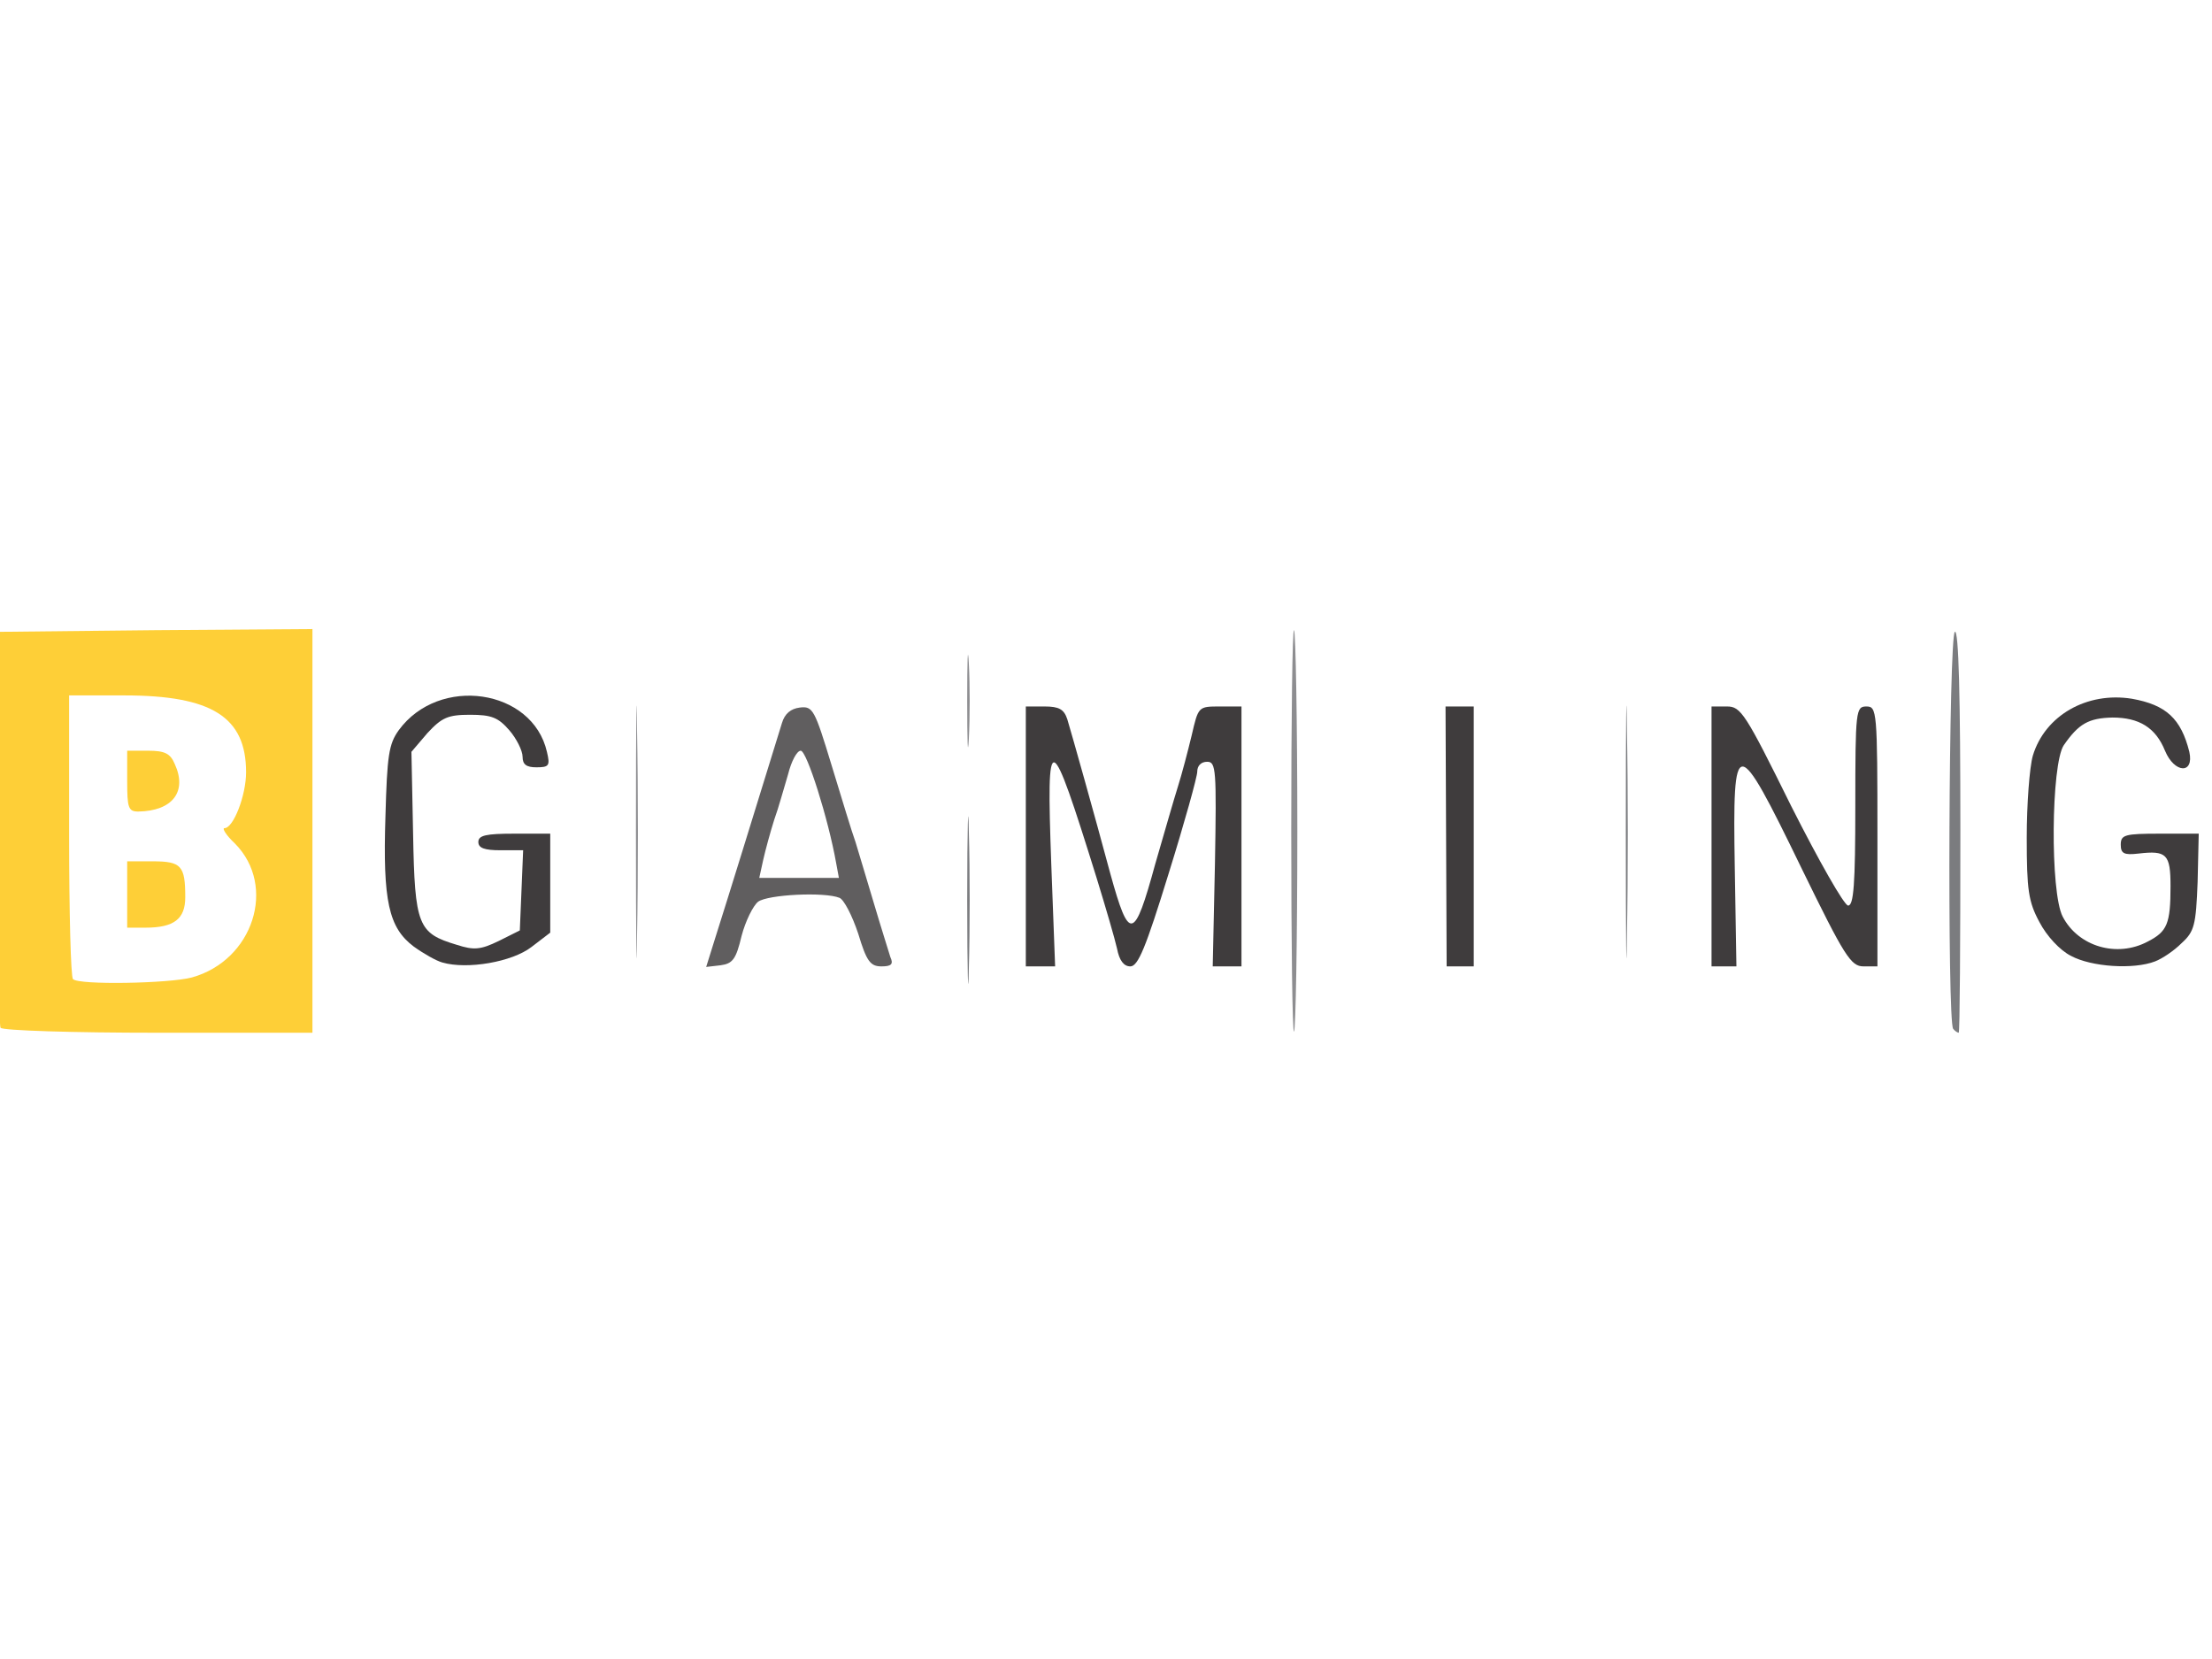 <?xml version="1.0"?>
<svg xmlns="http://www.w3.org/2000/svg" width="120" height="90" viewBox="0 0 4000 725">

 <g>
  <title>Layer 1</title>
  <g id="svg_26">
   <g id="svg_1" fill="rgb(254,207,55)">
    <g id="svg_2">
     <path id="svg_3" d="m1,721.03c-3,-5 -5,-168 -3,-362l2,-354l283,-3l282,-2l0,365l0,365l-279,0c-154,0 -282,-4 -285,-9zm346,-91c111,-31 154,-165 78,-242c-16,-15 -24,-28 -19,-28c16,0 39,-59 39,-101c0,-100 -62,-139 -220,-139l-100,0l0,253c0,140 3,257 7,260c10,11 174,8 215,-3z"/>
     <path id="svg_4" d="m230,480.03l0,-60l46,0c52,0 59,8 59,65c0,39 -20,55 -72,55l-33,0l0,-60z"/>
     <path id="svg_5" d="m230,275.03l0,-55l38,0c30,0 40,5 48,24c23,50 -4,85 -66,86c-18,0 -20,-7 -20,-55z"/>
    </g>
   </g>
   <g id="svg_6" fill="rgb(63,60,61)">
    <g id="svg_7">
     <path id="svg_8" d="m800,603.03c-11,-3 -34,-16 -52,-29c-45,-34 -56,-82 -51,-235c3,-110 6,-131 24,-156c73,-100 242,-75 268,39c6,25 4,28 -19,28c-18,0 -25,-5 -25,-19c0,-11 -11,-33 -24,-48c-20,-23 -32,-28 -71,-28c-40,0 -51,5 -77,33l-29,34l3,148c3,167 9,180 79,201c31,10 43,9 76,-7l38,-19l3,-72l3,-73l-41,0c-29,0 -40,-4 -40,-15c0,-12 14,-15 65,-15l65,0l0,89l0,90l-34,26c-35,27 -116,41 -161,28z"/>
     <path id="svg_9" d="m1855,375.03l0,-235l34,0c26,0 35,5 41,23c9,30 49,172 78,280c34,123 43,121 81,-18c16,-55 34,-118 41,-140c7,-22 18,-64 25,-93c12,-52 12,-52 51,-52l39,0l0,235l0,235l-26,0l-26,0l4,-185c3,-171 2,-185 -14,-185c-11,0 -18,7 -18,18c0,9 -23,92 -52,185c-41,133 -55,167 -69,167c-12,0 -20,-11 -24,-32c-4,-18 -21,-76 -37,-128c-85,-273 -91,-275 -82,-26l7,186l-26,0l-27,0l0,-235z"/>
     <path id="svg_10" d="m2615,375.03l-1,-235l26,0l25,0l0,235l0,235l-24,0l-25,0l-1,-235z"/>
     <path id="svg_11" d="m3095,375.03l0,-235l28,0c25,0 33,12 116,180c50,99 96,180 103,180c10,0 13,-38 13,-180c0,-173 1,-180 20,-180c19,0 20,7 20,235l0,235l-25,0c-23,0 -34,-17 -113,-179c-118,-243 -124,-243 -120,-1l3,180l-22,0l-23,0l0,-235z"/>
     <path id="svg_12" d="m3745,591.03c-20,-10 -44,-36 -57,-61c-20,-37 -23,-58 -23,-153c0,-60 5,-127 11,-148c22,-73 98,-116 179,-103c62,11 89,36 104,96c9,41 -27,39 -44,-2c-17,-42 -47,-60 -95,-60c-43,1 -61,11 -88,50c-23,34 -25,266 -2,310c28,54 98,75 154,45c35,-18 41,-32 41,-100c0,-58 -7,-65 -58,-59c-26,3 -32,0 -32,-16c0,-18 7,-20 71,-20l70,0l-2,87c-3,79 -6,90 -29,111c-14,14 -35,28 -48,33c-39,15 -115,10 -152,-10z"/>
    </g>
   </g>
   <g id="svg_13" fill="rgb(96,94,95)">
    <g id="svg_14">
     <path id="svg_15" d="m1292,563.03c31,-98 63,-202 122,-393c5,-17 16,-26 32,-28c24,-3 27,3 58,105c18,59 37,122 43,138c5,17 20,66 33,110c13,44 27,88 30,98c6,13 2,17 -16,17c-20,0 -27,-9 -42,-59c-11,-33 -26,-62 -34,-65c-27,-11 -129,-6 -147,7c-9,7 -23,35 -30,62c-10,42 -16,50 -38,53l-26,3l15,-48zm220,-140c-14,-79 -53,-203 -64,-203c-7,0 -17,19 -23,43c-7,23 -17,60 -25,82c-7,22 -16,55 -20,73l-7,32l72,0l72,0l-5,-27z"/>
    </g>
   </g>
   <g id="svg_16" fill="rgb(123,124,127)">
    <g id="svg_17">
     <path id="svg_18" d="m1749,490.03c0,-135 2,-190 3,-122c2,67 2,177 0,245c-1,67 -3,12 -3,-123z"/>
     <path id="svg_19" d="m2940,365.03c0,-203 1,-285 2,-182c2,104 2,270 0,370c-1,100 -2,16 -2,-188z"/>
     <path id="svg_20" d="m3532,723.03c-11,-11 -8,-711 3,-718c7,-4 10,118 10,359c0,201 -1,366 -3,366c-2,0 -7,-3 -10,-7z"/>
    </g>
   </g>
   <g id="svg_21" fill="rgb(141,141,144)">
    <g id="svg_22">
     <path id="svg_23" d="m1150,365.03c0,-203 1,-285 2,-182c2,104 2,270 0,370c-1,100 -2,16 -2,-188z"/>
     <path id="svg_24" d="m2335,365.03c0,-203 2,-366 5,-363c3,3 6,166 6,363c0,197 -3,360 -6,363c-3,3 -5,-160 -5,-363z"/>
     <path id="svg_25" d="m1749,130.03c0,-74 1,-105 3,-67c2,37 2,97 0,135c-2,37 -3,6 -3,-68z"/>
    </g>
   </g>
  </g>
 </g>
</svg>
